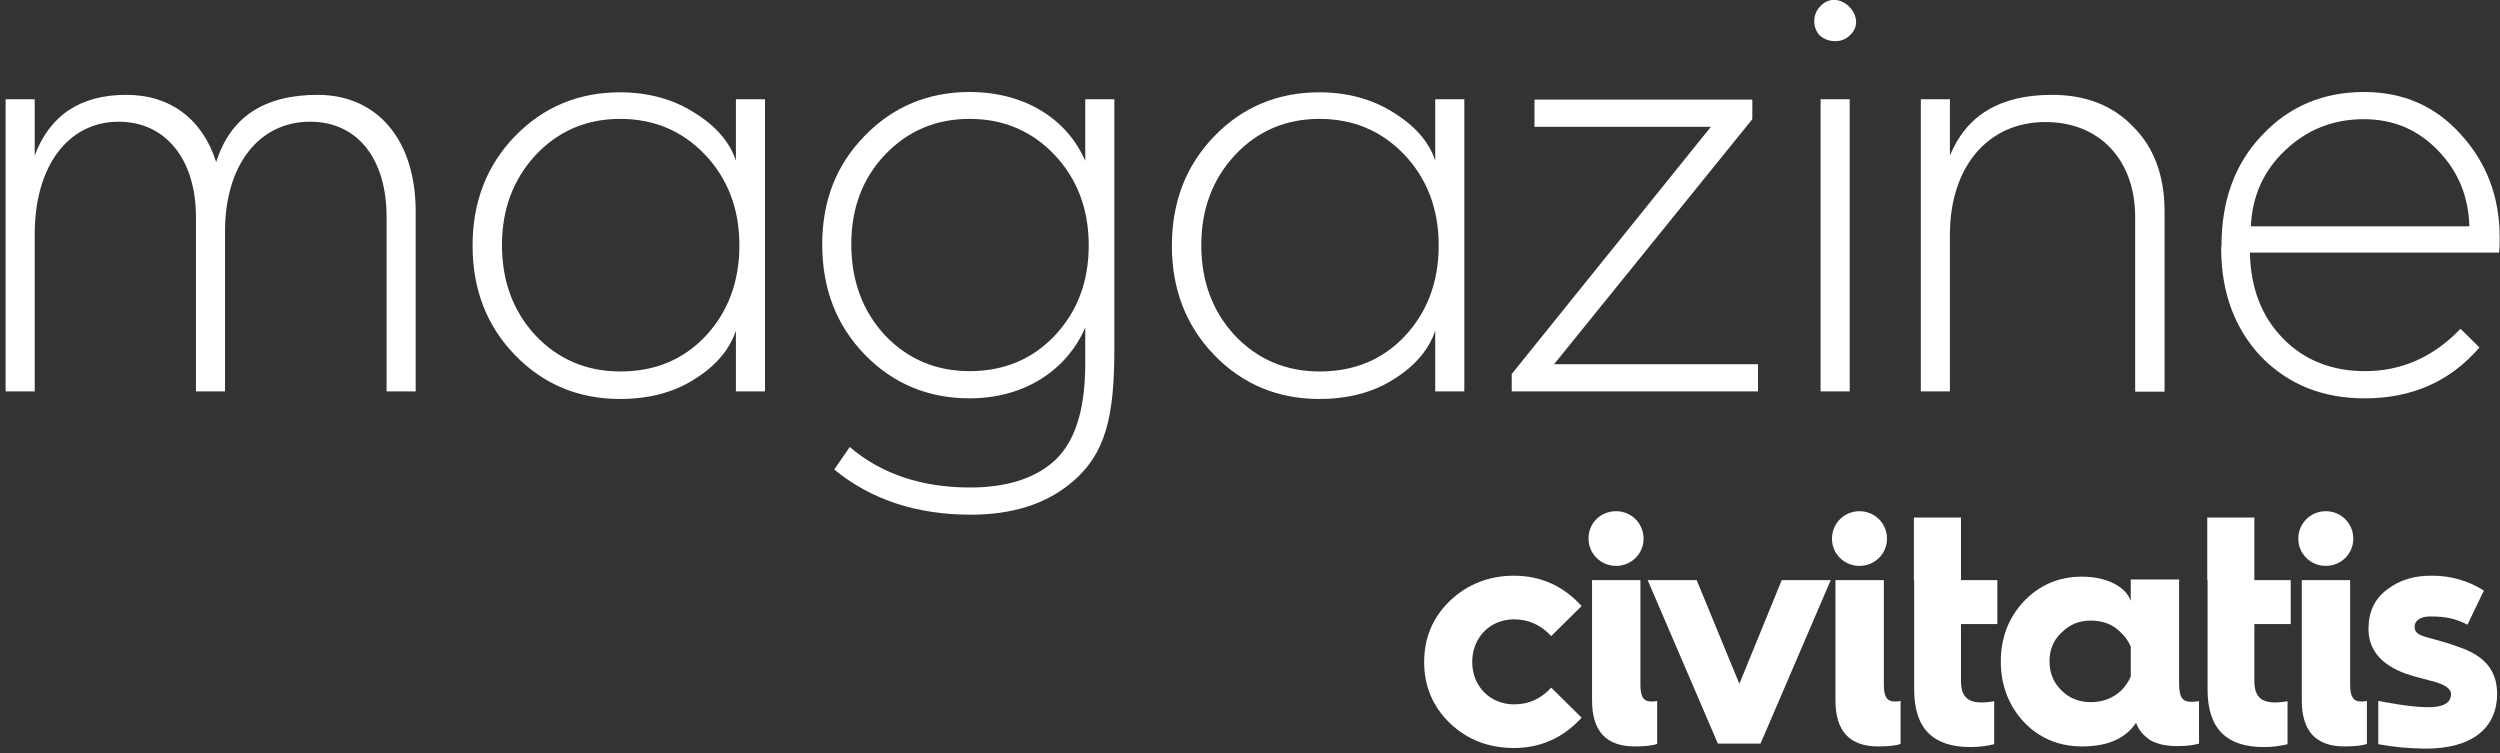 <svg width="146" height="44" viewBox="0 0 146 44" fill="none" xmlns="http://www.w3.org/2000/svg">
<rect x="0" y="0" width="146" height="44" fill="#333333" stroke="none"/>
<g clip-path="url(#clip0_1197_6670)">
<g clip-path="url(#clip1_1197_6670)">
<g clip-path="url(#clip2_1197_6670)">
<path d="M24.275 12.333V22.857H22.576V12.665C22.576 9.25 20.859 7.108 18.108 7.108C15.099 7.108 13.142 9.675 13.142 13.496V22.857H11.443V12.665C11.443 9.287 9.652 7.108 6.938 7.108C3.966 7.108 2.027 9.711 2.027 13.681V22.857H0.328V5.797H2.027V9.084C2.913 6.72 4.704 5.539 7.381 5.539C9.984 5.539 11.849 6.997 12.625 9.471C13.437 6.868 15.394 5.539 18.551 5.539C22.041 5.539 24.275 8.179 24.275 12.333Z" fill="white"/>
<path d="M42.977 5.797H44.676V22.857H42.977V19.312C42.608 20.42 41.796 21.38 40.54 22.155C39.322 22.931 37.863 23.3 36.202 23.3C33.801 23.3 31.734 22.451 30.072 20.734C28.41 19.017 27.598 16.875 27.598 14.346C27.598 11.816 28.41 9.675 30.072 7.957C31.734 6.24 33.801 5.391 36.202 5.391C37.863 5.391 39.322 5.797 40.54 6.573C41.796 7.348 42.608 8.271 42.977 9.379V5.797ZM41.187 19.645C42.498 18.26 43.181 16.469 43.181 14.327C43.181 12.204 42.498 10.431 41.187 9.047C39.876 7.662 38.214 6.942 36.22 6.942C34.263 6.942 32.601 7.644 31.272 9.065C29.961 10.487 29.315 12.241 29.315 14.309C29.315 16.413 29.961 18.167 31.272 19.589C32.583 20.974 34.245 21.694 36.22 21.694C38.214 21.694 39.876 21.029 41.187 19.645Z" fill="white"/>
<path d="M63.379 5.797H65.078V20.309C65.078 24.242 64.634 26.531 62.474 28.267C61.016 29.448 59.096 30.058 56.695 30.058C53.52 30.058 50.843 29.171 48.719 27.417L49.624 26.106C51.489 27.694 53.852 28.47 56.658 28.47C58.689 28.47 60.277 27.99 61.422 27.048C62.733 25.959 63.379 24.039 63.379 21.232V19.128C62.327 21.565 59.889 23.263 56.621 23.263C54.221 23.263 52.154 22.414 50.492 20.697C48.83 18.98 48.018 16.838 48.018 14.272C48.018 11.742 48.83 9.638 50.492 7.939C52.154 6.222 54.221 5.373 56.621 5.373C59.908 5.373 62.345 6.997 63.379 9.398V5.797ZM61.588 19.608C62.899 18.223 63.582 16.469 63.582 14.327C63.582 12.204 62.899 10.431 61.588 9.047C60.277 7.662 58.615 6.942 56.621 6.942C54.664 6.942 53.003 7.644 51.673 9.047C50.363 10.431 49.716 12.185 49.716 14.253C49.716 16.377 50.363 18.149 51.673 19.571C52.984 20.955 54.646 21.675 56.621 21.675C58.615 21.675 60.277 20.992 61.588 19.608Z" fill="white"/>
<path d="M83.817 5.797H85.516V22.857H83.817V19.312C83.448 20.42 82.636 21.38 81.38 22.155C80.162 22.931 78.703 23.3 77.041 23.3C74.641 23.3 72.573 22.451 70.912 20.734C69.25 19.017 68.438 16.875 68.438 14.346C68.438 11.816 69.25 9.675 70.912 7.957C72.573 6.24 74.641 5.391 77.041 5.391C78.703 5.391 80.162 5.797 81.38 6.573C82.636 7.348 83.448 8.271 83.817 9.379V5.797ZM82.026 19.645C83.337 18.26 84.02 16.469 84.02 14.327C84.02 12.204 83.337 10.431 82.026 9.047C80.716 7.662 79.054 6.942 77.06 6.942C75.103 6.942 73.441 7.644 72.112 9.065C70.801 10.487 70.155 12.241 70.155 14.309C70.155 16.413 70.801 18.167 72.112 19.589C73.423 20.974 75.084 21.694 77.06 21.694C79.054 21.694 80.716 21.029 82.026 19.645Z" fill="white"/>
<path d="M88.285 22.857V21.841L99.917 7.404H89.615V5.816H102.336V6.96L90.759 21.269H102.668V22.857H88.285Z" fill="white"/>
<path d="M106.287 2.086C105.843 1.643 105.843 0.831 106.287 0.388C107.376 -0.831 109.204 1.071 108.004 2.086C107.579 2.511 106.785 2.511 106.287 2.086ZM106.323 22.857V5.797H108.022V22.857H106.323Z" fill="white"/>
<path d="M112.176 22.857V5.797H113.875V9.084C114.853 6.72 116.81 5.539 119.838 5.539C121.795 5.539 123.383 6.148 124.583 7.404C125.802 8.622 126.411 10.284 126.411 12.352V22.875H124.694V12.684C124.694 9.305 122.589 7.127 119.451 7.127C116.072 7.127 113.875 9.767 113.875 13.699V22.857H112.176Z" fill="white"/>
<path d="M129.734 14.364C129.734 11.724 130.51 9.564 132.098 7.902C133.685 6.204 135.679 5.373 138.061 5.373C140.332 5.373 142.215 6.185 143.711 7.847C145.225 9.508 145.982 11.502 145.982 13.902C145.982 14.235 145.982 14.512 145.945 14.752H131.396C131.433 16.82 132.079 18.481 133.316 19.755C134.572 21.048 136.196 21.675 138.116 21.675C140.24 21.675 142.104 20.863 143.692 19.201L144.8 20.291C143.083 22.285 140.849 23.263 138.098 23.263C135.624 23.263 133.63 22.451 132.042 20.826C130.491 19.164 129.716 17.078 129.716 14.456L129.734 14.364ZM144.209 13.219C144.172 11.502 143.563 10.007 142.381 8.788C141.2 7.57 139.778 6.96 138.043 6.96C136.252 6.96 134.719 7.57 133.445 8.788C132.19 9.97 131.525 11.465 131.451 13.219H144.209Z" fill="white"/>
<path d="M128.904 33.879V30.224H131.654V33.879H133.778V36.446H131.654V39.751C131.654 40.655 132.024 41.024 132.873 41.024C133.021 41.024 133.279 41.006 133.593 40.951V43.462C133.205 43.554 132.762 43.628 132.208 43.628C130.011 43.628 128.922 42.538 128.922 40.267V36.446V33.879H128.904Z" fill="white"/>
<path d="M94.378 29.854C95.264 29.854 95.984 30.556 95.984 31.461C95.984 32.347 95.264 33.048 94.378 33.048C93.492 33.048 92.772 32.347 92.772 31.461C92.753 30.556 93.473 29.854 94.378 29.854Z" fill="white"/>
<path d="M92.975 33.879H95.8V39.972C95.8 40.674 95.966 40.969 96.446 40.969C96.612 40.969 96.723 40.951 96.778 40.932V43.443C96.538 43.535 96.095 43.591 95.467 43.591C93.806 43.591 92.975 42.705 92.975 40.895V33.879Z" fill="white"/>
<path d="M100.323 43.425L96.224 33.879H99.086L101.579 39.935L104.053 33.879H106.914L102.816 43.425H100.323Z" fill="white"/>
<path d="M107.191 33.879H110.016V39.972C110.016 40.674 110.182 40.969 110.662 40.969C110.828 40.969 110.939 40.951 110.995 40.932V43.443C110.755 43.535 110.311 43.591 109.684 43.591C108.022 43.591 107.191 42.705 107.191 40.895V33.879Z" fill="white"/>
<path d="M135.827 29.854C136.713 29.854 137.433 30.556 137.433 31.461C137.433 32.347 136.713 33.048 135.827 33.048C134.941 33.048 134.221 32.347 134.221 31.461C134.221 30.556 134.941 29.854 135.827 29.854Z" fill="white"/>
<path d="M108.594 29.854C109.481 29.854 110.201 30.556 110.201 31.461C110.201 32.347 109.481 33.048 108.594 33.048C107.708 33.048 106.988 32.347 106.988 31.461C106.988 30.556 107.708 29.854 108.594 29.854Z" fill="white"/>
<path d="M134.424 33.879H137.249V39.972C137.249 40.674 137.415 40.969 137.895 40.969C138.061 40.969 138.172 40.951 138.227 40.932V43.443C137.987 43.535 137.544 43.591 136.916 43.591C135.255 43.591 134.424 42.705 134.424 40.895V33.879Z" fill="white"/>
<path d="M111.77 33.879V30.224H114.521V33.879H116.644V36.446H114.521V39.751C114.521 40.655 114.89 41.024 115.74 41.024C115.887 41.024 116.146 41.006 116.46 40.951V43.462C116.072 43.554 115.629 43.628 115.075 43.628C112.878 43.628 111.788 42.538 111.788 40.267V36.446V33.879H111.77Z" fill="white"/>
<path d="M127.962 40.987C127.445 40.987 127.26 40.692 127.26 39.935V33.842H124.436V35.098C124.159 34.267 123.032 33.676 121.592 33.676C120.244 33.676 119.118 34.156 118.195 35.116C117.309 36.058 116.847 37.239 116.847 38.624C116.847 40.027 117.309 41.209 118.195 42.169C119.1 43.111 120.244 43.591 121.592 43.591C123.088 43.591 124.14 43.129 124.749 42.206C124.879 42.612 125.174 42.963 125.599 43.24C126.005 43.462 126.522 43.572 127.15 43.572C127.703 43.572 128.11 43.517 128.423 43.425V40.951C128.276 40.969 128.11 40.987 127.962 40.987ZM122.109 41.006C121.426 41.006 120.854 40.784 120.392 40.323C119.912 39.843 119.691 39.289 119.691 38.624C119.691 37.96 119.912 37.387 120.392 36.944C120.872 36.464 121.426 36.242 122.109 36.242C122.811 36.242 123.402 36.464 123.863 36.944C124.122 37.184 124.306 37.461 124.436 37.757V39.511C124.306 39.806 124.122 40.083 123.863 40.341C123.402 40.766 122.811 41.006 122.109 41.006Z" fill="white"/>
<path d="M92.366 35.393L90.593 37.147C89.965 36.483 89.264 36.169 88.415 36.169C87.03 36.169 85.977 37.221 85.977 38.661C85.977 40.101 87.048 41.135 88.415 41.135C89.264 41.135 89.984 40.821 90.593 40.157L92.366 41.911C91.295 43.092 89.965 43.683 88.415 43.683C86.938 43.683 85.701 43.203 84.685 42.243C83.688 41.283 83.171 40.101 83.171 38.661C83.171 37.221 83.688 36.039 84.685 35.079C85.701 34.119 86.956 33.621 88.415 33.621C89.965 33.621 91.295 34.212 92.366 35.393Z" fill="white"/>
<path d="M143.618 37.793C142.566 37.406 141.772 37.258 141.403 37.11C141.107 36.981 141.015 36.833 141.015 36.593C141.015 36.242 141.366 35.984 141.975 36.002C142.788 36.002 143.397 36.113 144.098 36.483L145.059 34.489C144.135 33.898 143.083 33.621 142.068 33.621C141.034 33.602 140.147 33.861 139.427 34.415C138.707 34.932 138.338 35.689 138.32 36.667C138.301 37.941 139.04 38.809 140.498 39.344C140.775 39.437 141.274 39.584 141.791 39.714C142.308 39.843 143.138 40.046 143.138 40.544C143.138 41.061 142.658 41.32 141.698 41.301C140.627 41.283 139.113 40.969 138.892 40.932C138.892 41.043 138.892 43.462 138.892 43.462C139.815 43.628 140.591 43.702 141.606 43.72C144.412 43.739 145.815 42.483 145.834 40.544C145.834 39.233 145.188 38.329 143.618 37.793Z" fill="white"/>
</g>
</g>
</g>
<defs>
<clipPath id="clip0_1197_6670">
<rect width="145.69" height="43.72" fill="white" transform="translate(0.31)"/>
</clipPath>
<clipPath id="clip1_1197_6670">
<rect width="145.69" height="43.72" fill="white" transform="translate(0.31)"/>
</clipPath>
<clipPath id="clip2_1197_6670">
<rect width="145.653" height="43.72" fill="white" transform="translate(0.328)"/>
</clipPath>
</defs>
</svg>
